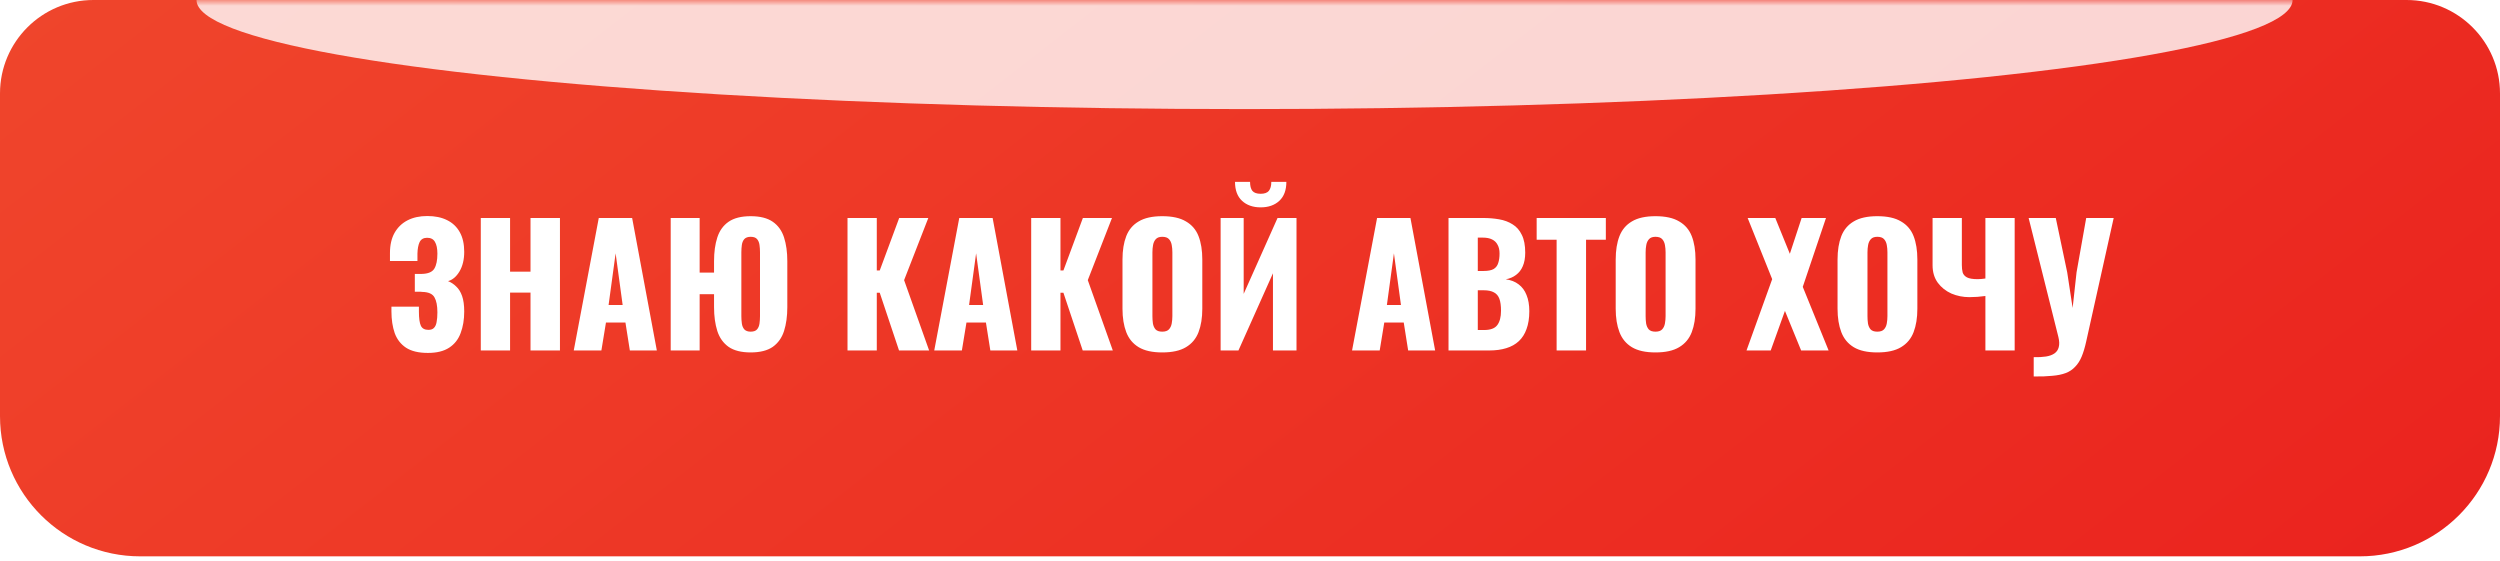 <?xml version="1.0" encoding="UTF-8"?> <svg xmlns="http://www.w3.org/2000/svg" width="214" height="48" viewBox="0 0 214 48" fill="none"> <path d="M0 8C0 3.582 3.582 0 8 0H206C210.418 0 214 3.582 214 8V35.623C214 42.25 208.627 47.623 202 47.623H12C5.373 47.623 0 42.25 0 35.623V8Z" fill="url(#paint0_linear_1437_2)"></path> <mask id="mask0_1437_2" style="mask-type:alpha" maskUnits="userSpaceOnUse" x="0" y="0" width="214" height="48"> <path d="M0 8C0 3.582 3.582 0 8 0H206C210.418 0 214 3.582 214 8V35.623C214 42.25 208.627 47.623 202 47.623H12C5.373 47.623 0 42.25 0 35.623V8Z" fill="url(#paint1_linear_1437_2)"></path> </mask> <g mask="url(#mask0_1437_2)"> <g opacity="0.8" filter="url(#filter0_f_1437_2)"> <ellipse cx="106.533" cy="0" rx="89.712" ry="9.338" fill="white"></ellipse> </g> <path d="M36.629 30.21C35.836 30.21 35.211 30.061 34.753 29.762C34.305 29.463 33.983 29.048 33.787 28.516C33.601 27.975 33.507 27.354 33.507 26.654V26.248H35.859C35.859 26.267 35.859 26.323 35.859 26.416C35.859 26.509 35.859 26.598 35.859 26.682C35.859 27.242 35.915 27.643 36.027 27.886C36.139 28.119 36.354 28.236 36.671 28.236C36.886 28.236 37.045 28.18 37.147 28.068C37.259 27.956 37.334 27.793 37.371 27.578C37.418 27.354 37.441 27.074 37.441 26.738C37.441 26.169 37.357 25.739 37.189 25.45C37.021 25.151 36.671 24.997 36.139 24.988C36.13 24.979 36.088 24.974 36.013 24.974C35.948 24.974 35.869 24.974 35.775 24.974C35.682 24.974 35.593 24.974 35.509 24.974V23.448C35.575 23.448 35.64 23.448 35.705 23.448C35.771 23.448 35.836 23.448 35.901 23.448C35.967 23.448 36.027 23.448 36.083 23.448C36.634 23.439 36.998 23.289 37.175 23C37.353 22.711 37.441 22.281 37.441 21.712C37.441 21.273 37.371 20.937 37.231 20.704C37.101 20.471 36.877 20.354 36.559 20.354C36.251 20.354 36.037 20.48 35.915 20.732C35.803 20.975 35.743 21.301 35.733 21.712C35.733 21.731 35.733 21.81 35.733 21.95C35.733 22.081 35.733 22.211 35.733 22.342H33.381V21.656C33.381 20.975 33.512 20.401 33.773 19.934C34.044 19.458 34.417 19.099 34.893 18.856C35.369 18.613 35.929 18.492 36.573 18.492C37.236 18.492 37.801 18.609 38.267 18.842C38.743 19.075 39.107 19.421 39.359 19.878C39.611 20.326 39.737 20.886 39.737 21.558C39.737 22.221 39.602 22.781 39.331 23.238C39.061 23.686 38.734 23.961 38.351 24.064C38.613 24.167 38.846 24.321 39.051 24.526C39.266 24.722 39.434 24.993 39.555 25.338C39.677 25.683 39.737 26.127 39.737 26.668C39.737 27.359 39.635 27.975 39.429 28.516C39.233 29.048 38.907 29.463 38.449 29.762C37.992 30.061 37.385 30.21 36.629 30.21ZM41.156 30V18.66H43.662V23.252H45.412V18.66H47.932V30H45.412V25.044H43.662V30H41.156ZM49.113 30L51.255 18.66H54.111L56.225 30H53.915L53.537 27.606H51.871L51.479 30H49.113ZM52.095 26.108H53.299L52.697 21.684L52.095 26.108ZM64.258 30.168C63.456 30.168 62.826 30.009 62.368 29.692C61.911 29.365 61.589 28.913 61.402 28.334C61.216 27.746 61.122 27.065 61.122 26.29V25.184H59.89V30H57.412V18.66H59.89V23.336H61.122V22.356C61.122 21.572 61.216 20.895 61.402 20.326C61.589 19.747 61.911 19.299 62.368 18.982C62.826 18.665 63.456 18.506 64.258 18.506C65.061 18.506 65.691 18.665 66.148 18.982C66.606 19.299 66.928 19.747 67.114 20.326C67.301 20.905 67.394 21.581 67.394 22.356V26.29C67.394 27.065 67.301 27.746 67.114 28.334C66.928 28.913 66.606 29.365 66.148 29.692C65.691 30.009 65.061 30.168 64.258 30.168ZM64.258 28.39C64.51 28.39 64.692 28.325 64.804 28.194C64.916 28.063 64.986 27.895 65.014 27.69C65.042 27.485 65.056 27.275 65.056 27.06V21.6C65.056 21.376 65.042 21.166 65.014 20.97C64.986 20.765 64.916 20.597 64.804 20.466C64.692 20.335 64.51 20.27 64.258 20.27C64.016 20.27 63.834 20.335 63.712 20.466C63.6 20.597 63.53 20.765 63.502 20.97C63.474 21.166 63.46 21.376 63.46 21.6V27.06C63.46 27.275 63.474 27.485 63.502 27.69C63.53 27.895 63.6 28.063 63.712 28.194C63.834 28.325 64.016 28.39 64.258 28.39ZM72.547 30V18.66H75.053V23.154H75.305L76.971 18.66H79.463L77.391 23.98L79.533 30H76.957L75.305 25.058H75.053V30H72.547ZM79.971 30L82.113 18.66H84.969L87.083 30H84.773L84.395 27.606H82.729L82.337 30H79.971ZM82.953 26.108H84.157L83.555 21.684L82.953 26.108ZM88.27 30V18.66H90.776V23.154H91.028L92.694 18.66H95.186L93.114 23.98L95.256 30H92.68L91.028 25.058H90.776V30H88.27ZM99.487 30.168C98.638 30.168 97.966 30.019 97.471 29.72C96.977 29.421 96.622 28.992 96.407 28.432C96.193 27.872 96.085 27.205 96.085 26.43V22.216C96.085 21.432 96.193 20.765 96.407 20.214C96.622 19.663 96.977 19.243 97.471 18.954C97.966 18.655 98.638 18.506 99.487 18.506C100.346 18.506 101.023 18.655 101.517 18.954C102.021 19.243 102.381 19.663 102.595 20.214C102.81 20.765 102.917 21.432 102.917 22.216V26.43C102.917 27.205 102.81 27.872 102.595 28.432C102.381 28.992 102.021 29.421 101.517 29.72C101.023 30.019 100.346 30.168 99.487 30.168ZM99.487 28.39C99.749 28.39 99.94 28.325 100.061 28.194C100.183 28.063 100.262 27.895 100.299 27.69C100.337 27.485 100.355 27.275 100.355 27.06V21.6C100.355 21.376 100.337 21.166 100.299 20.97C100.262 20.765 100.183 20.597 100.061 20.466C99.94 20.335 99.749 20.27 99.487 20.27C99.245 20.27 99.063 20.335 98.941 20.466C98.82 20.597 98.741 20.765 98.703 20.97C98.666 21.166 98.647 21.376 98.647 21.6V27.06C98.647 27.275 98.661 27.485 98.689 27.69C98.727 27.895 98.801 28.063 98.913 28.194C99.035 28.325 99.226 28.39 99.487 28.39ZM104.485 30V18.66H106.459V25.156L109.357 18.66H110.981V30H108.965V23.392L106.011 30H104.485ZM107.915 17.75C107.252 17.75 106.72 17.563 106.319 17.19C105.917 16.817 105.717 16.275 105.717 15.566H107.005C107.005 15.911 107.07 16.168 107.201 16.336C107.341 16.504 107.579 16.588 107.915 16.588C108.241 16.588 108.475 16.504 108.615 16.336C108.755 16.159 108.825 15.902 108.825 15.566H110.113C110.113 16.275 109.912 16.817 109.511 17.19C109.109 17.563 108.577 17.75 107.915 17.75ZM115.736 30L117.878 18.66H120.734L122.848 30H120.538L120.16 27.606H118.494L118.102 30H115.736ZM118.718 26.108H119.922L119.32 21.684L118.718 26.108ZM123.993 30V18.66H126.947C127.433 18.66 127.89 18.697 128.319 18.772C128.758 18.847 129.145 18.991 129.481 19.206C129.817 19.411 130.079 19.71 130.265 20.102C130.461 20.485 130.559 20.993 130.559 21.628C130.559 22.085 130.489 22.473 130.349 22.79C130.219 23.098 130.027 23.345 129.775 23.532C129.533 23.719 129.239 23.845 128.893 23.91C129.332 23.966 129.701 24.111 129.999 24.344C130.298 24.568 130.522 24.871 130.671 25.254C130.83 25.637 130.909 26.099 130.909 26.64C130.909 27.228 130.83 27.737 130.671 28.166C130.522 28.586 130.303 28.931 130.013 29.202C129.724 29.473 129.365 29.673 128.935 29.804C128.515 29.935 128.03 30 127.479 30H123.993ZM126.499 28.25H127.031C127.582 28.25 127.96 28.11 128.165 27.83C128.38 27.55 128.487 27.139 128.487 26.598C128.487 26.169 128.441 25.828 128.347 25.576C128.254 25.324 128.1 25.142 127.885 25.03C127.671 24.909 127.381 24.848 127.017 24.848H126.499V28.25ZM126.499 23.196H126.989C127.372 23.196 127.661 23.14 127.857 23.028C128.053 22.907 128.184 22.734 128.249 22.51C128.324 22.286 128.361 22.015 128.361 21.698C128.361 21.399 128.305 21.152 128.193 20.956C128.091 20.751 127.932 20.597 127.717 20.494C127.512 20.391 127.251 20.34 126.933 20.34H126.499V23.196ZM133.246 30V20.522H131.538V18.66H137.46V20.522H135.766V30H133.246ZM141.706 30.168C140.857 30.168 140.185 30.019 139.69 29.72C139.195 29.421 138.841 28.992 138.626 28.432C138.411 27.872 138.304 27.205 138.304 26.43V22.216C138.304 21.432 138.411 20.765 138.626 20.214C138.841 19.663 139.195 19.243 139.69 18.954C140.185 18.655 140.857 18.506 141.706 18.506C142.565 18.506 143.241 18.655 143.736 18.954C144.24 19.243 144.599 19.663 144.814 20.214C145.029 20.765 145.136 21.432 145.136 22.216V26.43C145.136 27.205 145.029 27.872 144.814 28.432C144.599 28.992 144.24 29.421 143.736 29.72C143.241 30.019 142.565 30.168 141.706 30.168ZM141.706 28.39C141.967 28.39 142.159 28.325 142.28 28.194C142.401 28.063 142.481 27.895 142.518 27.69C142.555 27.485 142.574 27.275 142.574 27.06V21.6C142.574 21.376 142.555 21.166 142.518 20.97C142.481 20.765 142.401 20.597 142.28 20.466C142.159 20.335 141.967 20.27 141.706 20.27C141.463 20.27 141.281 20.335 141.16 20.466C141.039 20.597 140.959 20.765 140.922 20.97C140.885 21.166 140.866 21.376 140.866 21.6V27.06C140.866 27.275 140.88 27.485 140.908 27.69C140.945 27.895 141.02 28.063 141.132 28.194C141.253 28.325 141.445 28.39 141.706 28.39ZM149.501 30L151.699 23.896L149.599 18.66H151.965L153.211 21.726L154.219 18.66H156.305L154.317 24.554L156.529 30H154.177L152.791 26.612L151.573 30H149.501ZM160.696 30.168C159.847 30.168 159.175 30.019 158.68 29.72C158.186 29.421 157.831 28.992 157.616 28.432C157.402 27.872 157.294 27.205 157.294 26.43V22.216C157.294 21.432 157.402 20.765 157.616 20.214C157.831 19.663 158.186 19.243 158.68 18.954C159.175 18.655 159.847 18.506 160.696 18.506C161.555 18.506 162.232 18.655 162.726 18.954C163.23 19.243 163.59 19.663 163.804 20.214C164.019 20.765 164.126 21.432 164.126 22.216V26.43C164.126 27.205 164.019 27.872 163.804 28.432C163.59 28.992 163.23 29.421 162.726 29.72C162.232 30.019 161.555 30.168 160.696 30.168ZM160.696 28.39C160.958 28.39 161.149 28.325 161.27 28.194C161.392 28.063 161.471 27.895 161.508 27.69C161.546 27.485 161.564 27.275 161.564 27.06V21.6C161.564 21.376 161.546 21.166 161.508 20.97C161.471 20.765 161.392 20.597 161.27 20.466C161.149 20.335 160.958 20.27 160.696 20.27C160.454 20.27 160.272 20.335 160.15 20.466C160.029 20.597 159.95 20.765 159.912 20.97C159.875 21.166 159.856 21.376 159.856 21.6V27.06C159.856 27.275 159.87 27.485 159.898 27.69C159.936 27.895 160.01 28.063 160.122 28.194C160.244 28.325 160.435 28.39 160.696 28.39ZM169.95 30V25.338C169.483 25.403 169.026 25.436 168.578 25.436C168.036 25.436 167.523 25.333 167.038 25.128C166.562 24.913 166.174 24.605 165.876 24.204C165.577 23.793 165.428 23.294 165.428 22.706V18.66H167.934V22.692C167.934 22.925 167.957 23.135 168.004 23.322C168.06 23.499 168.181 23.639 168.368 23.742C168.564 23.845 168.867 23.896 169.278 23.896C169.38 23.896 169.488 23.891 169.6 23.882C169.712 23.873 169.828 23.859 169.95 23.84V18.66H172.456V30H169.95ZM174.085 32.226V30.574C174.486 30.583 174.836 30.565 175.135 30.518C175.433 30.471 175.676 30.383 175.863 30.252C176.049 30.121 176.171 29.944 176.227 29.72C176.292 29.487 176.283 29.197 176.199 28.852L173.651 18.66H175.975L176.955 23.322L177.417 26.36L177.753 23.308L178.579 18.66H180.931L178.579 29.23C178.467 29.743 178.336 30.177 178.187 30.532C178.037 30.887 177.851 31.176 177.627 31.4C177.412 31.633 177.146 31.811 176.829 31.932C176.511 32.053 176.124 32.133 175.667 32.17C175.219 32.217 174.691 32.235 174.085 32.226Z" fill="white"></path> </g> <defs> <filter id="filter0_f_1437_2" x="-33.179" y="-59.338" width="279.424" height="118.676" filterUnits="userSpaceOnUse" color-interpolation-filters="sRGB"> <feFlood flood-opacity="0" result="BackgroundImageFix"></feFlood> <feBlend mode="normal" in="SourceGraphic" in2="BackgroundImageFix" result="shape"></feBlend> <feGaussianBlur stdDeviation="25" result="effect1_foregroundBlur_1437_2"></feGaussianBlur> </filter> <linearGradient id="paint0_linear_1437_2" x1="-24.574" y1="-76.57" x2="148.537" y2="145.937" gradientUnits="userSpaceOnUse"> <stop stop-color="#F25532"></stop> <stop offset="1" stop-color="#E91B1B"></stop> </linearGradient> <linearGradient id="paint1_linear_1437_2" x1="-24.574" y1="-76.57" x2="148.537" y2="145.937" gradientUnits="userSpaceOnUse"> <stop stop-color="#F25532"></stop> <stop offset="1" stop-color="#E91B1B"></stop> </linearGradient> </defs> </svg> 
